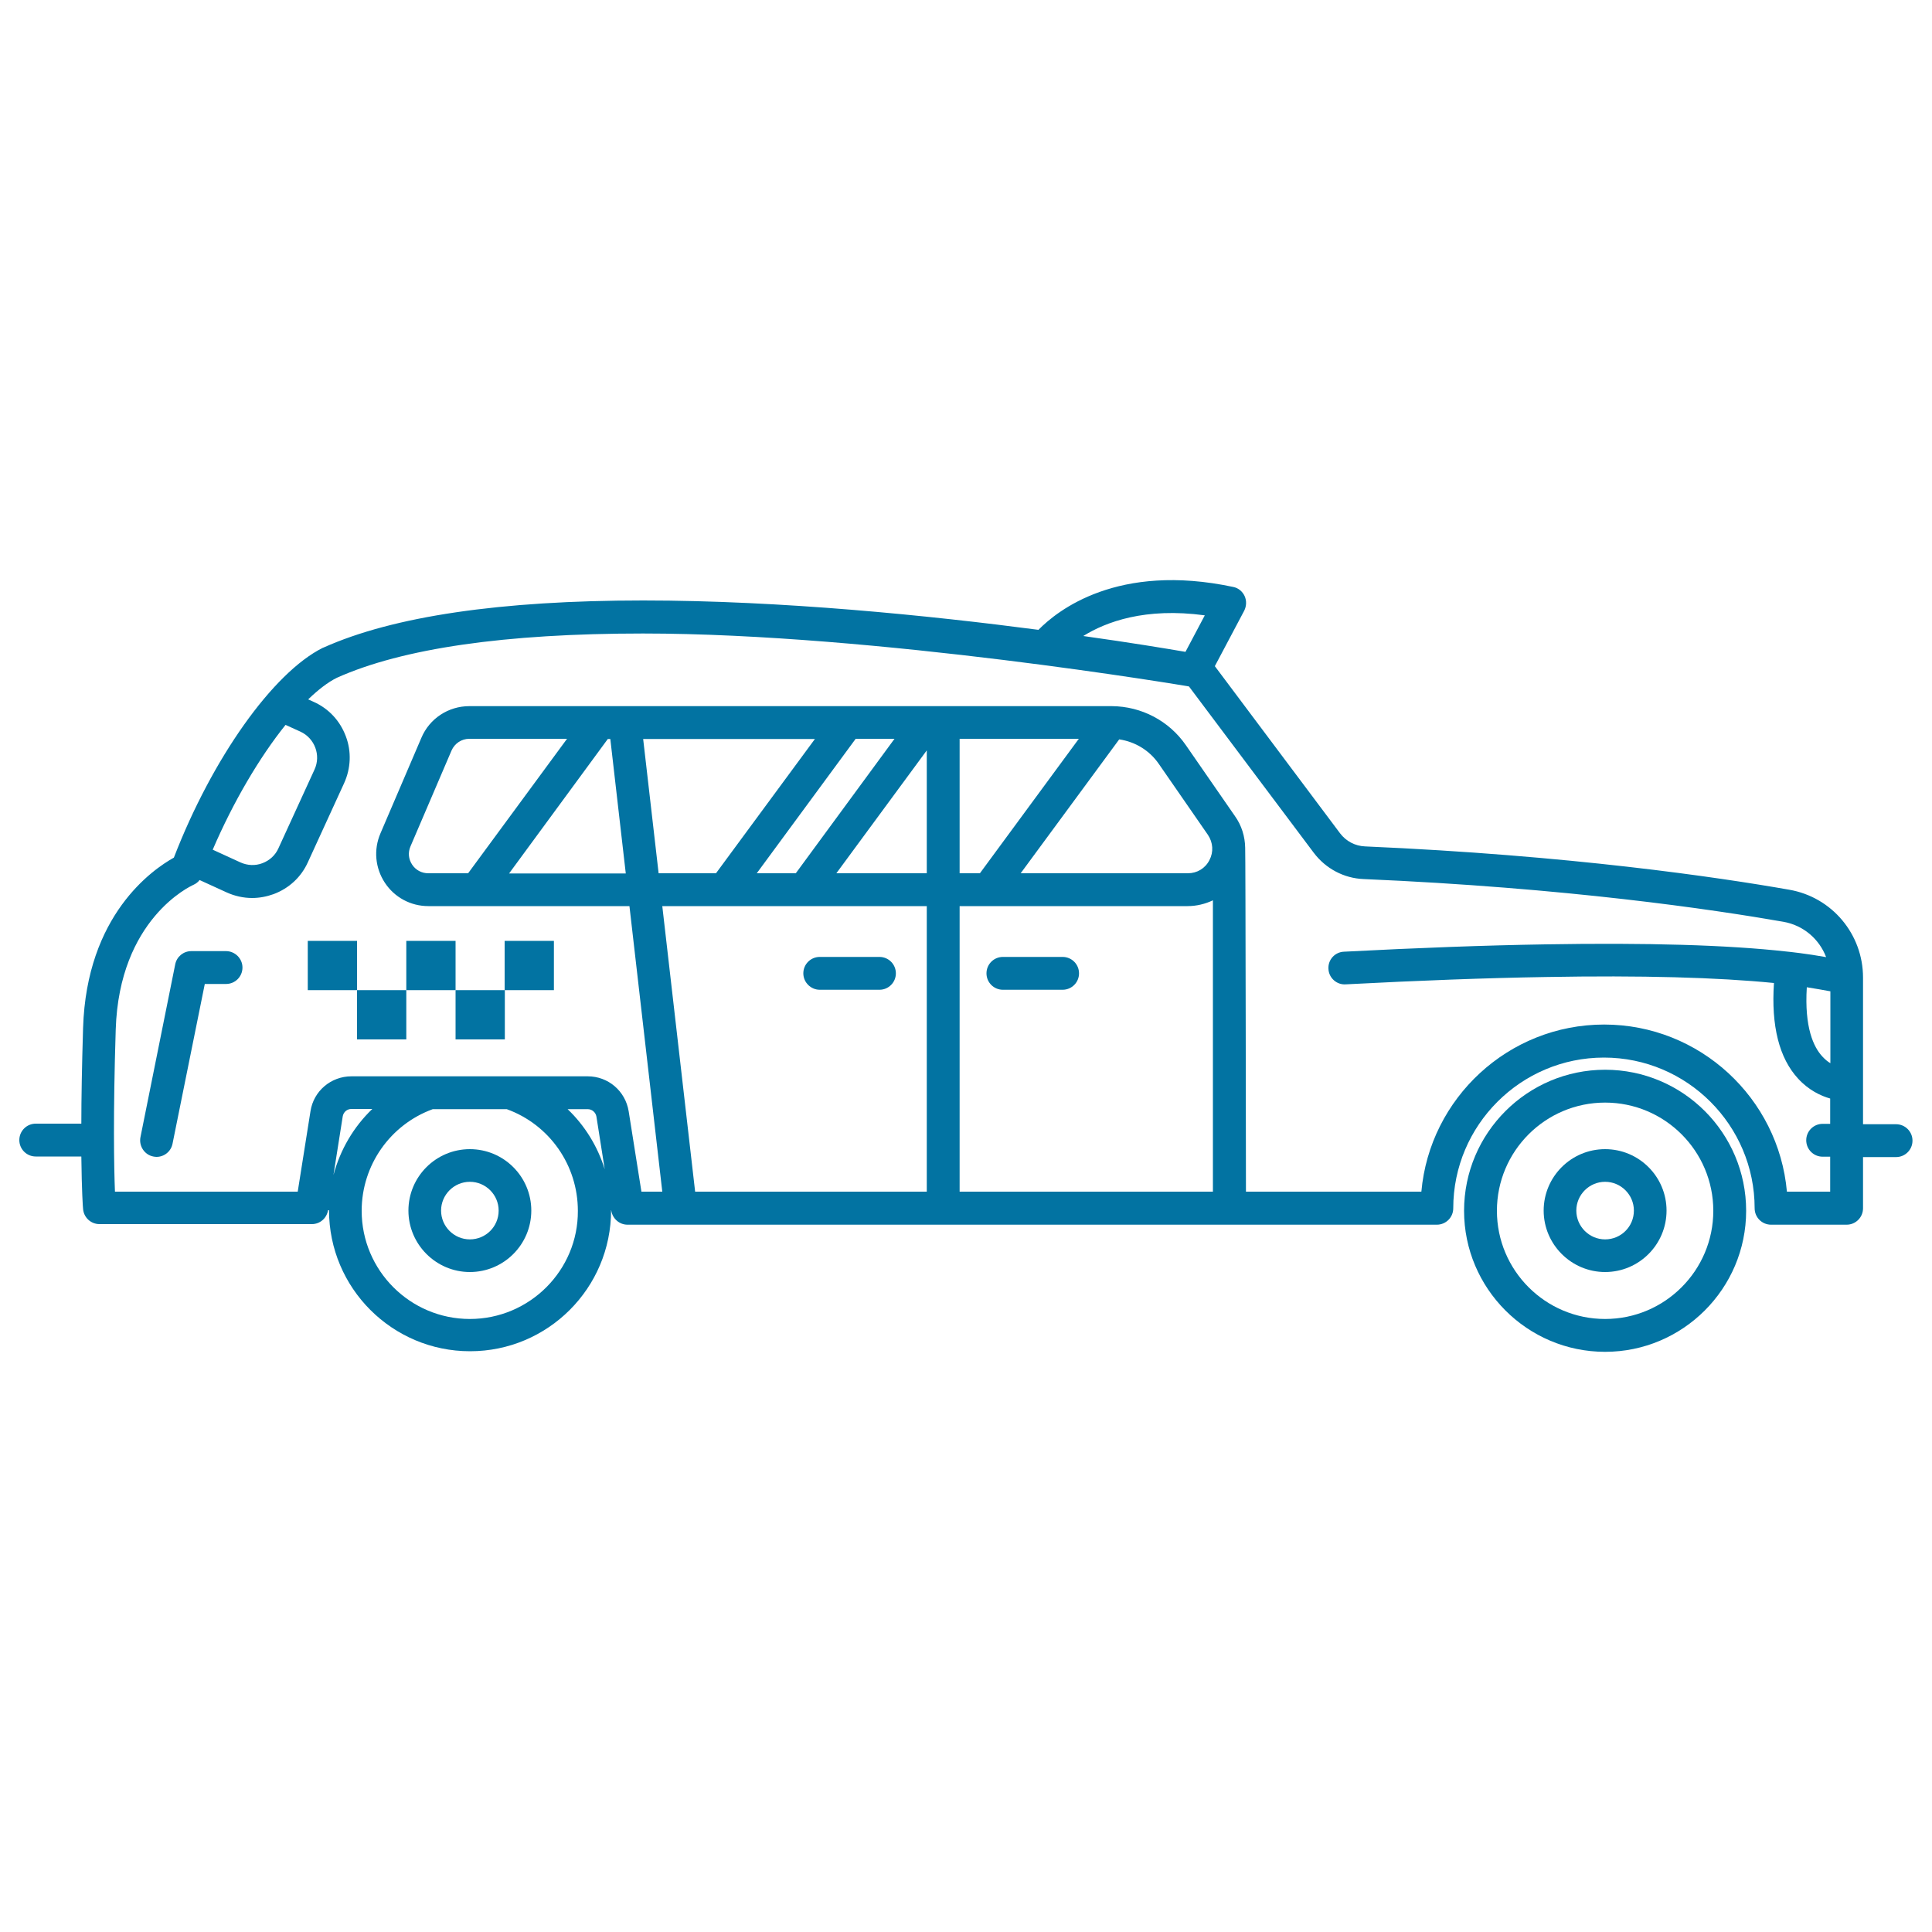 <svg xmlns="http://www.w3.org/2000/svg" viewBox="0 0 1000 1000" style="fill:#0273a2">
<title>Taxi Facing Right SVG icon</title>
<g><path d="M830.8,553.7c-40.2,0-73,32.7-73,73c0,40.2,32.7,73,73,73c40.2,0,73-32.7,73-73C903.8,586.4,871.1,553.7,830.8,553.7z M830.8,682.7c-30.9,0-56-25.1-56-56c0-30.9,25.1-56,56-56c30.9,0,56,25.1,56,56C886.8,657.6,861.7,682.7,830.8,682.7z"/><path d="M830.8,594.8c-17.6,0-31.8,14.3-31.8,31.8s14.3,31.8,31.8,31.8c17.6,0,31.8-14.3,31.8-31.8S848.4,594.8,830.8,594.8z M830.8,641.5c-8.2,0-14.9-6.7-14.9-14.9c0-8.2,6.7-14.9,14.9-14.9c8.2,0,14.9,6.7,14.9,14.9C845.7,634.9,839,641.5,830.8,641.5z"/><path d="M243.2,594.8c-17.6,0-31.8,14.3-31.8,31.8s14.3,31.8,31.8,31.8c17.6,0,31.8-14.3,31.8-31.8S260.8,594.8,243.2,594.8z M243.2,641.5c-8.2,0-14.9-6.7-14.9-14.9c0-8.2,6.7-14.9,14.9-14.9c8.2,0,14.9,6.7,14.9,14.9C258.1,634.9,251.4,641.5,243.2,641.5z"/><path d="M316.4,626.7c0.7,4.1,4.2,7.2,8.4,7.2h418.9c4.7,0,8.5-3.8,8.5-8.5c0-43,35-78,78-78c43,0,78,35,78,78c0,4.7,3.8,8.5,8.5,8.5h39.1c4.7,0,8.5-3.8,8.5-8.5v-26.5h17.1c4.7,0,8.5-3.8,8.5-8.5s-3.8-8.5-8.5-8.5h-17.1V506c0-22.5-16.1-41.7-38.3-45.5c-36.4-6.4-113.4-17.8-219.4-22.4c-5.2-0.2-9.9-2.7-13-6.8l-64.8-86.5l15.2-28.7c1.2-2.4,1.3-5.2,0.2-7.6c-1.1-2.4-3.3-4.2-5.9-4.7c-59.8-12.7-91,12.2-100.8,22.2c-56.3-7.4-132.9-15.2-204.6-15.2c-73.8,0-129.4,8.2-165.5,24.4c-0.1,0-0.2,0.1-0.3,0.1c-25.9,12.9-57.3,57.3-77.1,108.6c-11.1,6.2-45.2,29.7-47,88.2c-0.6,19.8-0.9,36.2-0.9,49.5H18.5c-4.7,0-8.5,3.8-8.5,8.5s3.8,8.5,8.5,8.5h23.6c0.2,17.8,0.8,26.5,0.9,27.1c0.3,4.4,4,7.9,8.5,7.9h109.9c4.2,0,7.7-3,8.4-7.2l0.5,0c0,40.3,32.7,73,73,73c40.3,0,73-32.7,73-73H316.4z M935.2,511c4.4,0.7,8.4,1.4,12.2,2.1v37.2c-1.4-0.8-2.7-1.9-4.1-3.4C938.7,542,933.9,531.8,935.2,511z M623.6,318.5l-10,18.9c-9.9-1.7-28.6-4.8-52.9-8.2C572.4,321.9,592.7,314.3,623.6,318.5z M147.8,375.2l7.7,3.5c7.4,3.4,10.7,12.2,7.3,19.6l-18.7,40.8c-1.6,3.6-4.6,6.3-8.3,7.7c-3.7,1.4-7.7,1.2-11.3-0.4l-14.4-6.6C120.7,415.1,134.3,392,147.8,375.2z M243.2,682.7c-30.9,0-56-25.1-56-56c0-23.6,14.8-44.6,36.8-52.6h38.3c22.1,8,36.8,29,36.8,52.6C299.3,657.5,274.1,682.7,243.2,682.7z M172.6,608.2l4.8-30.4c0.4-2.2,2.2-3.8,4.5-3.8h10.8C183,583.3,176.1,595.1,172.6,608.2z M293.8,574.1h10.4c2.2,0,4.1,1.6,4.5,3.8l4.3,27.3C309.3,593.3,302.7,582.6,293.8,574.1z M221.7,452c-3.4,0-6.5-1.6-8.4-4.5c-1.9-2.9-2.2-6.3-0.8-9.5l21.2-49.5c1.6-3.7,5.2-6.1,9.2-6.1h50.6L242.3,452H221.7z M314.6,382.5h1.3l8,69.6h-60.4L314.6,382.5z M332.9,382.5h88.9L370.6,452h-29.7L332.9,382.5z M599.8,395.4l25.4,36.7c2.7,4,3,8.9,0.8,13.1c-2.2,4.3-6.4,6.8-11.2,6.8h-86.5l51-69.3C587.5,383.9,595,388.4,599.8,395.4z M627.8,616.8H496.7V469h118c4.6,0,9.1-1.1,13.1-3V616.8L627.8,616.8z M507.2,452h-10.5v-69.6h61.7L507.2,452z M479.7,452h-46.8l46.8-63.6V452z M411.9,452h-20.2l51.2-69.6H463L411.9,452z M479.7,469v147.8H359.8l-17-147.8H479.7L479.7,469z M947.4,616.8h-22.5c-4.3-48.4-45.1-86.5-94.6-86.5s-90.3,38.1-94.6,86.5h-90.8c0,0-0.2-177.2-0.4-178c-0.1-5.8-1.8-11.5-5.3-16.4l-25.4-36.7c-8.7-12.6-23-20.1-38.3-20.2c0,0-332.6,0-332.6,0c-10.8,0-20.6,6.4-24.8,16.4l-21.2,49.5c-3.6,8.4-2.7,17.9,2.3,25.5c5,7.6,13.4,12.1,22.5,12.1h104.1l17,147.8H332l-6.6-41.6c-1.7-10.5-10.6-18.1-21.2-18.1H181.9c-10.6,0-19.6,7.6-21.2,18.1l-6.6,41.6H59.5c-0.5-12.4-1-39.9,0.4-83.9c1.8-57.3,38.7-74.2,40.2-74.9c1.3-0.6,2.4-1.4,3.2-2.5l14,6.4c4.2,1.9,8.7,2.9,13.2,2.9c3.7,0,7.5-0.7,11.1-2c8-3,14.3-8.8,17.8-16.6l18.7-40.8c3.5-7.7,3.9-16.4,0.9-24.3c-3-8-8.8-14.3-16.6-17.8l-2.9-1.3c5.2-5,10.2-8.9,14.9-11.2c33.9-15.2,87.1-22.9,158.4-22.9c120.6,0,282.1,27.3,282.6,27.4l64.6,86.1c6.2,8.2,15.6,13.2,25.8,13.6c105.1,4.5,181.2,15.8,217.2,22.1c10.4,1.8,18.6,8.9,22.2,18.3c-10.1-1.8-19.4-2.8-20.6-2.9c-30.4-3.4-72.2-4.6-124.8-3.7c-30.9,0.5-66,1.8-104.2,3.8c-4.7,0.2-8.3,4.2-8,8.9c0.2,4.7,4.3,8.3,8.9,8c38-2,72.8-3.3,103.6-3.8c49.5-0.9,89,0.2,118.1,3.1c-1.5,22.2,2.7,38.9,12.5,49.5c5.5,6,11.7,8.9,16.6,10.3v13.1h-3.9c-4.7,0-8.5,3.8-8.5,8.5s3.8,8.5,8.5,8.5h3.9V616.8L947.4,616.8z"/><path d="M550,495.3h-30.9c-4.7,0-8.5,3.8-8.5,8.5s3.8,8.5,8.5,8.5H550c4.7,0,8.5-3.8,8.5-8.5S554.7,495.3,550,495.3z"/><path d="M424.3,512.3h30.9c4.7,0,8.5-3.8,8.5-8.5s-3.8-8.5-8.5-8.5h-30.9c-4.7,0-8.5,3.8-8.5,8.5S419.7,512.3,424.3,512.3z"/><rect x="159.3" y="487" width="25.5" height="25.5"/><rect x="184.8" y="512.5" width="25.5" height="25.5"/><rect x="210.3" y="487" width="25.5" height="25.5"/><rect x="235.8" y="512.5" width="25.5" height="25.5"/><rect x="261.2" y="487" width="25.5" height="25.5"/><path d="M117,492.3h-18c-4,0-7.5,2.8-8.3,6.8l-18,89.5c-0.9,4.6,2.1,9.1,6.6,10c0.6,0.1,1.1,0.2,1.7,0.2c4,0,7.5-2.8,8.3-6.8l16.7-82.7H117c4.7,0,8.5-3.8,8.5-8.5S121.6,492.3,117,492.3z"/></g>
</svg>